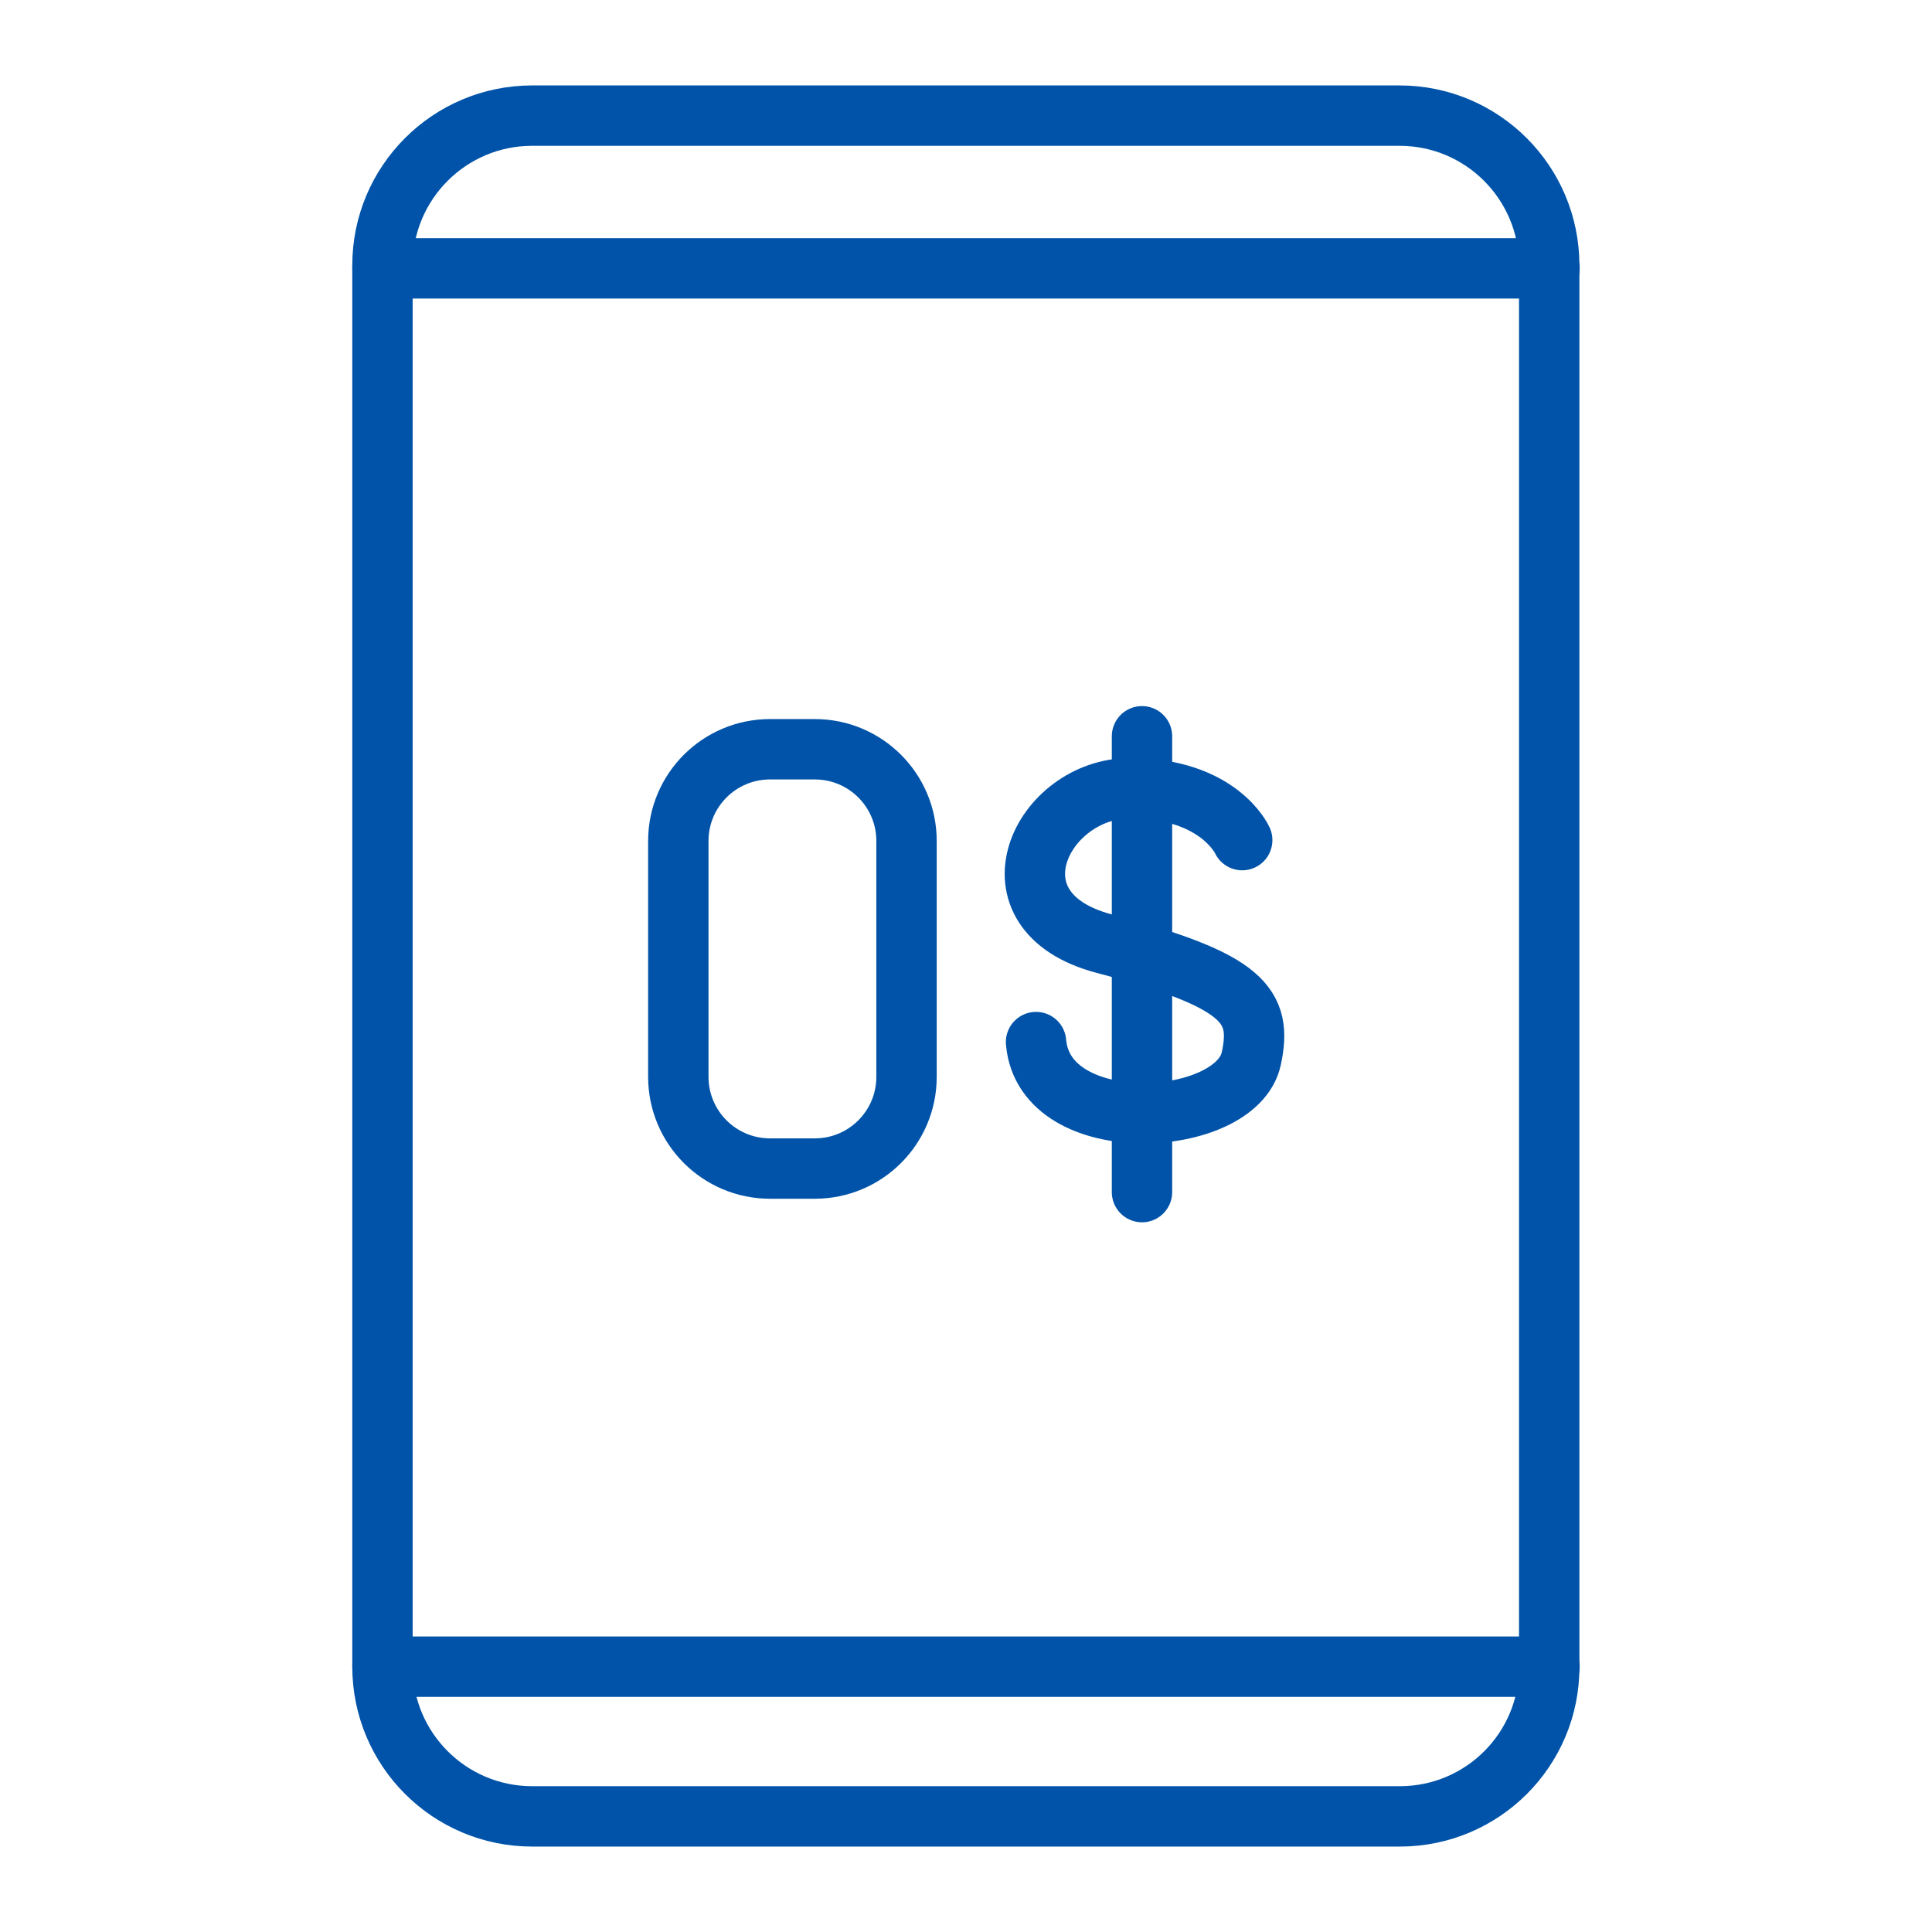 <svg id="Layer_1" enable-background="new 0 0 64 64" viewBox="0 0 64 64" xmlns="http://www.w3.org/2000/svg"><g style="fill:none;stroke:#0053a8;stroke-width:2;stroke-linecap:round;stroke-linejoin:round;stroke-miterlimit:10"><path d="m46.37 60.17h-28.74c-2.74 0-4.96-2.22-4.96-4.96v-46.42c0-2.74 2.22-4.96 4.96-4.96h28.73c2.74 0 4.96 2.22 4.96 4.96v46.42c.01 2.74-2.21 4.96-4.95 4.96z"/><path d="m12.67 55.21h38.66"/><path d="m12.67 8.89h38.66"/><g><path d="m26.99 38.71h-1.48c-1.68 0-3.04-1.36-3.04-3.04v-7.81c0-1.68 1.36-3.04 3.04-3.04h1.48c1.68 0 3.04 1.36 3.04 3.04v7.81c0 1.68-1.36 3.04-3.04 3.04z"/><g><path d="m41.15 27.83s-.77-1.72-3.71-1.72-4.92 4.08-.86 5.15c4.63 1.22 5.25 2.05 4.87 3.81-.5 2.31-6.85 2.69-7.13-.55"/><path d="m37.83 39.49v-15.1"/></g></g></g></svg>